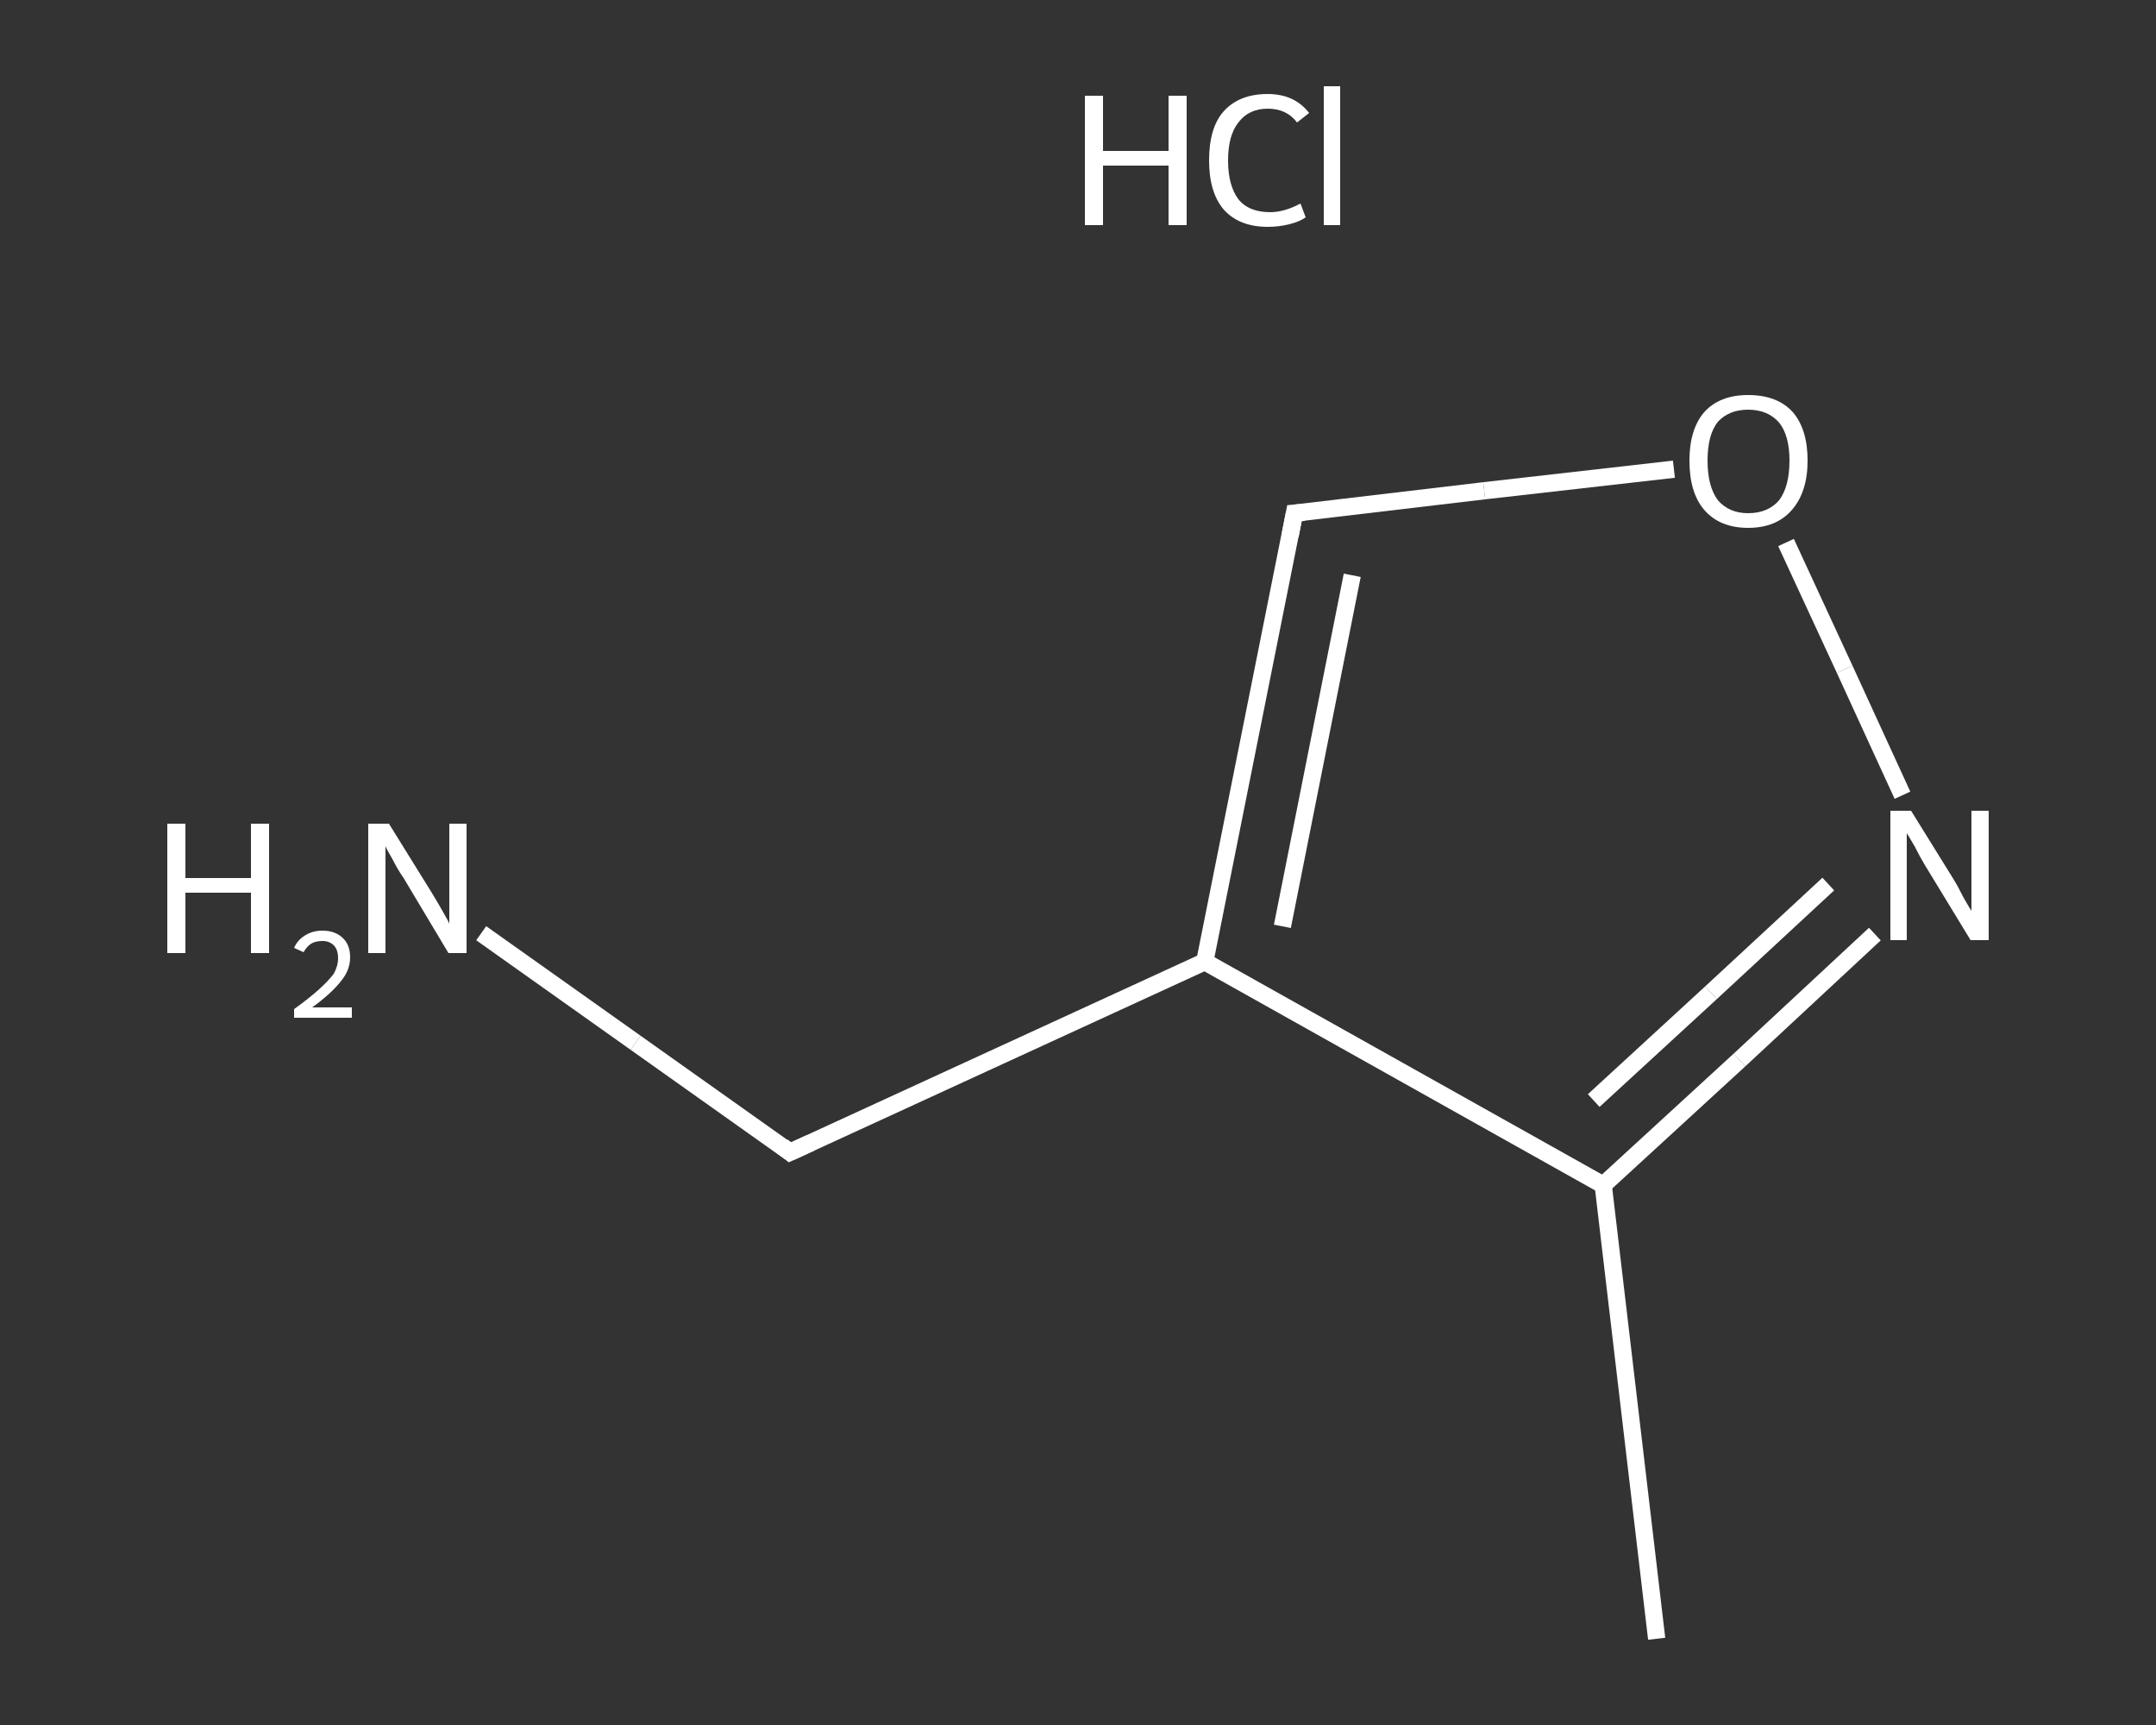 <?xml version='1.0' encoding='iso-8859-1'?>
<svg version='1.1' baseProfile='full'
              xmlns='http://www.w3.org/2000/svg'
                      xmlns:rdkit='http://www.rdkit.org/xml'
                      xmlns:xlink='http://www.w3.org/1999/xlink'
                  xml:space='preserve'
width='250px' height='200px' viewBox='0 0 250 200'>
<rect x="0" y="0" width="250" height="200" fill="#333333" stroke="none"/>
<!-- END OF HEADER -->
<rect style='opacity:1.0;fill:transparent;stroke:none' width='250.0' height='200.0' x='0.0' y='0.0'> </rect>
<path class='bond-0 atom-0 atom-1' d='M 192.1,190.0 L 185.9,137.4' style='fill:none;fill-rule:evenodd;stroke:#FFFFFF;stroke-width:2.0px;stroke-linecap:butt;stroke-linejoin:miter;stroke-opacity:1' />
<path class='bond-1 atom-1 atom-2' d='M 185.9,137.4 L 201.7,122.9' style='fill:none;fill-rule:evenodd;stroke:#FFFFFF;stroke-width:2.0px;stroke-linecap:butt;stroke-linejoin:miter;stroke-opacity:1' />
<path class='bond-1 atom-1 atom-2' d='M 201.7,122.9 L 217.4,108.3' style='fill:none;fill-rule:evenodd;stroke:#FFFFFF;stroke-width:2.0px;stroke-linecap:butt;stroke-linejoin:miter;stroke-opacity:1' />
<path class='bond-1 atom-1 atom-2' d='M 184.8,127.6 L 198.4,115.1' style='fill:none;fill-rule:evenodd;stroke:#FFFFFF;stroke-width:2.0px;stroke-linecap:butt;stroke-linejoin:miter;stroke-opacity:1' />
<path class='bond-1 atom-1 atom-2' d='M 198.4,115.1 L 212.0,102.5' style='fill:none;fill-rule:evenodd;stroke:#FFFFFF;stroke-width:2.0px;stroke-linecap:butt;stroke-linejoin:miter;stroke-opacity:1' />
<path class='bond-2 atom-2 atom-3' d='M 220.6,92.2 L 213.9,77.6' style='fill:none;fill-rule:evenodd;stroke:#FFFFFF;stroke-width:2.0px;stroke-linecap:butt;stroke-linejoin:miter;stroke-opacity:1' />
<path class='bond-2 atom-2 atom-3' d='M 213.9,77.6 L 207.1,62.9' style='fill:none;fill-rule:evenodd;stroke:#FFFFFF;stroke-width:2.0px;stroke-linecap:butt;stroke-linejoin:miter;stroke-opacity:1' />
<path class='bond-3 atom-3 atom-4' d='M 194.1,54.4 L 172.1,56.9' style='fill:none;fill-rule:evenodd;stroke:#FFFFFF;stroke-width:2.0px;stroke-linecap:butt;stroke-linejoin:miter;stroke-opacity:1' />
<path class='bond-3 atom-3 atom-4' d='M 172.1,56.9 L 150.1,59.5' style='fill:none;fill-rule:evenodd;stroke:#FFFFFF;stroke-width:2.0px;stroke-linecap:butt;stroke-linejoin:miter;stroke-opacity:1' />
<path class='bond-4 atom-4 atom-5' d='M 150.1,59.5 L 139.7,111.5' style='fill:none;fill-rule:evenodd;stroke:#FFFFFF;stroke-width:2.0px;stroke-linecap:butt;stroke-linejoin:miter;stroke-opacity:1' />
<path class='bond-4 atom-4 atom-5' d='M 156.8,66.7 L 148.7,107.4' style='fill:none;fill-rule:evenodd;stroke:#FFFFFF;stroke-width:2.0px;stroke-linecap:butt;stroke-linejoin:miter;stroke-opacity:1' />
<path class='bond-5 atom-5 atom-6' d='M 139.7,111.5 L 91.6,133.6' style='fill:none;fill-rule:evenodd;stroke:#FFFFFF;stroke-width:2.0px;stroke-linecap:butt;stroke-linejoin:miter;stroke-opacity:1' />
<path class='bond-6 atom-6 atom-7' d='M 91.6,133.6 L 73.7,120.9' style='fill:none;fill-rule:evenodd;stroke:#FFFFFF;stroke-width:2.0px;stroke-linecap:butt;stroke-linejoin:miter;stroke-opacity:1' />
<path class='bond-6 atom-6 atom-7' d='M 73.7,120.9 L 55.8,108.2' style='fill:none;fill-rule:evenodd;stroke:#FFFFFF;stroke-width:2.0px;stroke-linecap:butt;stroke-linejoin:miter;stroke-opacity:1' />
<path class='bond-7 atom-5 atom-1' d='M 139.7,111.5 L 185.9,137.4' style='fill:none;fill-rule:evenodd;stroke:#FFFFFF;stroke-width:2.0px;stroke-linecap:butt;stroke-linejoin:miter;stroke-opacity:1' />
<path d='M 151.2,59.4 L 150.1,59.5 L 149.6,62.1' style='fill:none;stroke:#FFFFFF;stroke-width:2.0px;stroke-linecap:butt;stroke-linejoin:miter;stroke-opacity:1;' />
<path d='M 94.0,132.5 L 91.6,133.6 L 90.7,132.9' style='fill:none;stroke:#FFFFFF;stroke-width:2.0px;stroke-linecap:butt;stroke-linejoin:miter;stroke-opacity:1;' />
<path class='atom-2' d='M 221.6 94.0
L 226.5 101.9
Q 227.0 102.7, 227.7 104.1
Q 228.5 105.5, 228.6 105.6
L 228.6 94.0
L 230.6 94.0
L 230.6 109.0
L 228.5 109.0
L 223.2 100.3
Q 222.6 99.3, 222.0 98.1
Q 221.3 96.9, 221.1 96.6
L 221.1 109.0
L 219.2 109.0
L 219.2 94.0
L 221.6 94.0
' fill='#FFFFFF'/>
<path class='atom-3' d='M 195.9 53.4
Q 195.9 49.8, 197.6 47.8
Q 199.4 45.8, 202.7 45.8
Q 206.1 45.8, 207.9 47.8
Q 209.6 49.8, 209.6 53.4
Q 209.6 57.0, 207.8 59.1
Q 206.0 61.2, 202.7 61.2
Q 199.4 61.2, 197.6 59.1
Q 195.9 57.1, 195.9 53.4
M 202.7 59.5
Q 205.0 59.5, 206.3 58.0
Q 207.5 56.4, 207.5 53.4
Q 207.5 50.5, 206.3 49.0
Q 205.0 47.5, 202.7 47.5
Q 200.5 47.5, 199.2 48.9
Q 198.0 50.4, 198.0 53.4
Q 198.0 56.4, 199.2 58.0
Q 200.5 59.5, 202.7 59.5
' fill='#FFFFFF'/>
<path class='atom-7' d='M 19.4 95.5
L 21.5 95.5
L 21.5 101.8
L 29.1 101.8
L 29.1 95.5
L 31.2 95.5
L 31.2 110.5
L 29.1 110.5
L 29.1 103.5
L 21.5 103.5
L 21.5 110.5
L 19.4 110.5
L 19.4 95.5
' fill='#FFFFFF'/>
<path class='atom-7' d='M 34.1 109.9
Q 34.5 109.0, 35.3 108.5
Q 36.2 107.9, 37.4 107.9
Q 38.9 107.9, 39.8 108.8
Q 40.6 109.6, 40.6 111.0
Q 40.6 112.5, 39.5 113.8
Q 38.4 115.2, 36.2 116.8
L 40.8 116.8
L 40.8 118.0
L 34.1 118.0
L 34.1 117.0
Q 35.9 115.7, 37.0 114.7
Q 38.1 113.7, 38.7 112.9
Q 39.2 112.0, 39.2 111.1
Q 39.2 110.1, 38.7 109.6
Q 38.2 109.1, 37.4 109.1
Q 36.6 109.1, 36.1 109.4
Q 35.6 109.7, 35.2 110.4
L 34.1 109.9
' fill='#FFFFFF'/>
<path class='atom-7' d='M 45.1 95.5
L 50.0 103.4
Q 50.5 104.2, 51.3 105.6
Q 52.1 107.0, 52.1 107.1
L 52.1 95.5
L 54.1 95.5
L 54.1 110.5
L 52.0 110.5
L 46.8 101.8
Q 46.1 100.8, 45.5 99.6
Q 44.8 98.4, 44.7 98.1
L 44.7 110.5
L 42.7 110.5
L 42.7 95.5
L 45.1 95.5
' fill='#FFFFFF'/>
<path class='atom-8' d='M 125.8 11.1
L 127.9 11.1
L 127.9 17.5
L 135.5 17.5
L 135.5 11.1
L 137.6 11.1
L 137.6 26.1
L 135.5 26.1
L 135.5 19.2
L 127.9 19.2
L 127.9 26.1
L 125.8 26.1
L 125.8 11.1
' fill='#FFFFFF'/>
<path class='atom-8' d='M 140.2 18.6
Q 140.2 14.8, 141.9 12.9
Q 143.7 10.9, 147.0 10.9
Q 150.1 10.9, 151.8 13.1
L 150.4 14.2
Q 149.2 12.6, 147.0 12.6
Q 144.8 12.6, 143.6 14.2
Q 142.4 15.7, 142.4 18.6
Q 142.4 21.5, 143.6 23.1
Q 144.8 24.6, 147.3 24.6
Q 148.9 24.6, 150.8 23.6
L 151.4 25.2
Q 150.7 25.7, 149.5 26.0
Q 148.3 26.3, 147.0 26.3
Q 143.7 26.3, 141.9 24.3
Q 140.2 22.3, 140.2 18.6
' fill='#FFFFFF'/>
<path class='atom-8' d='M 153.5 10.0
L 155.4 10.0
L 155.4 26.1
L 153.5 26.1
L 153.5 10.0
' fill='#FFFFFF'/>
</svg>
